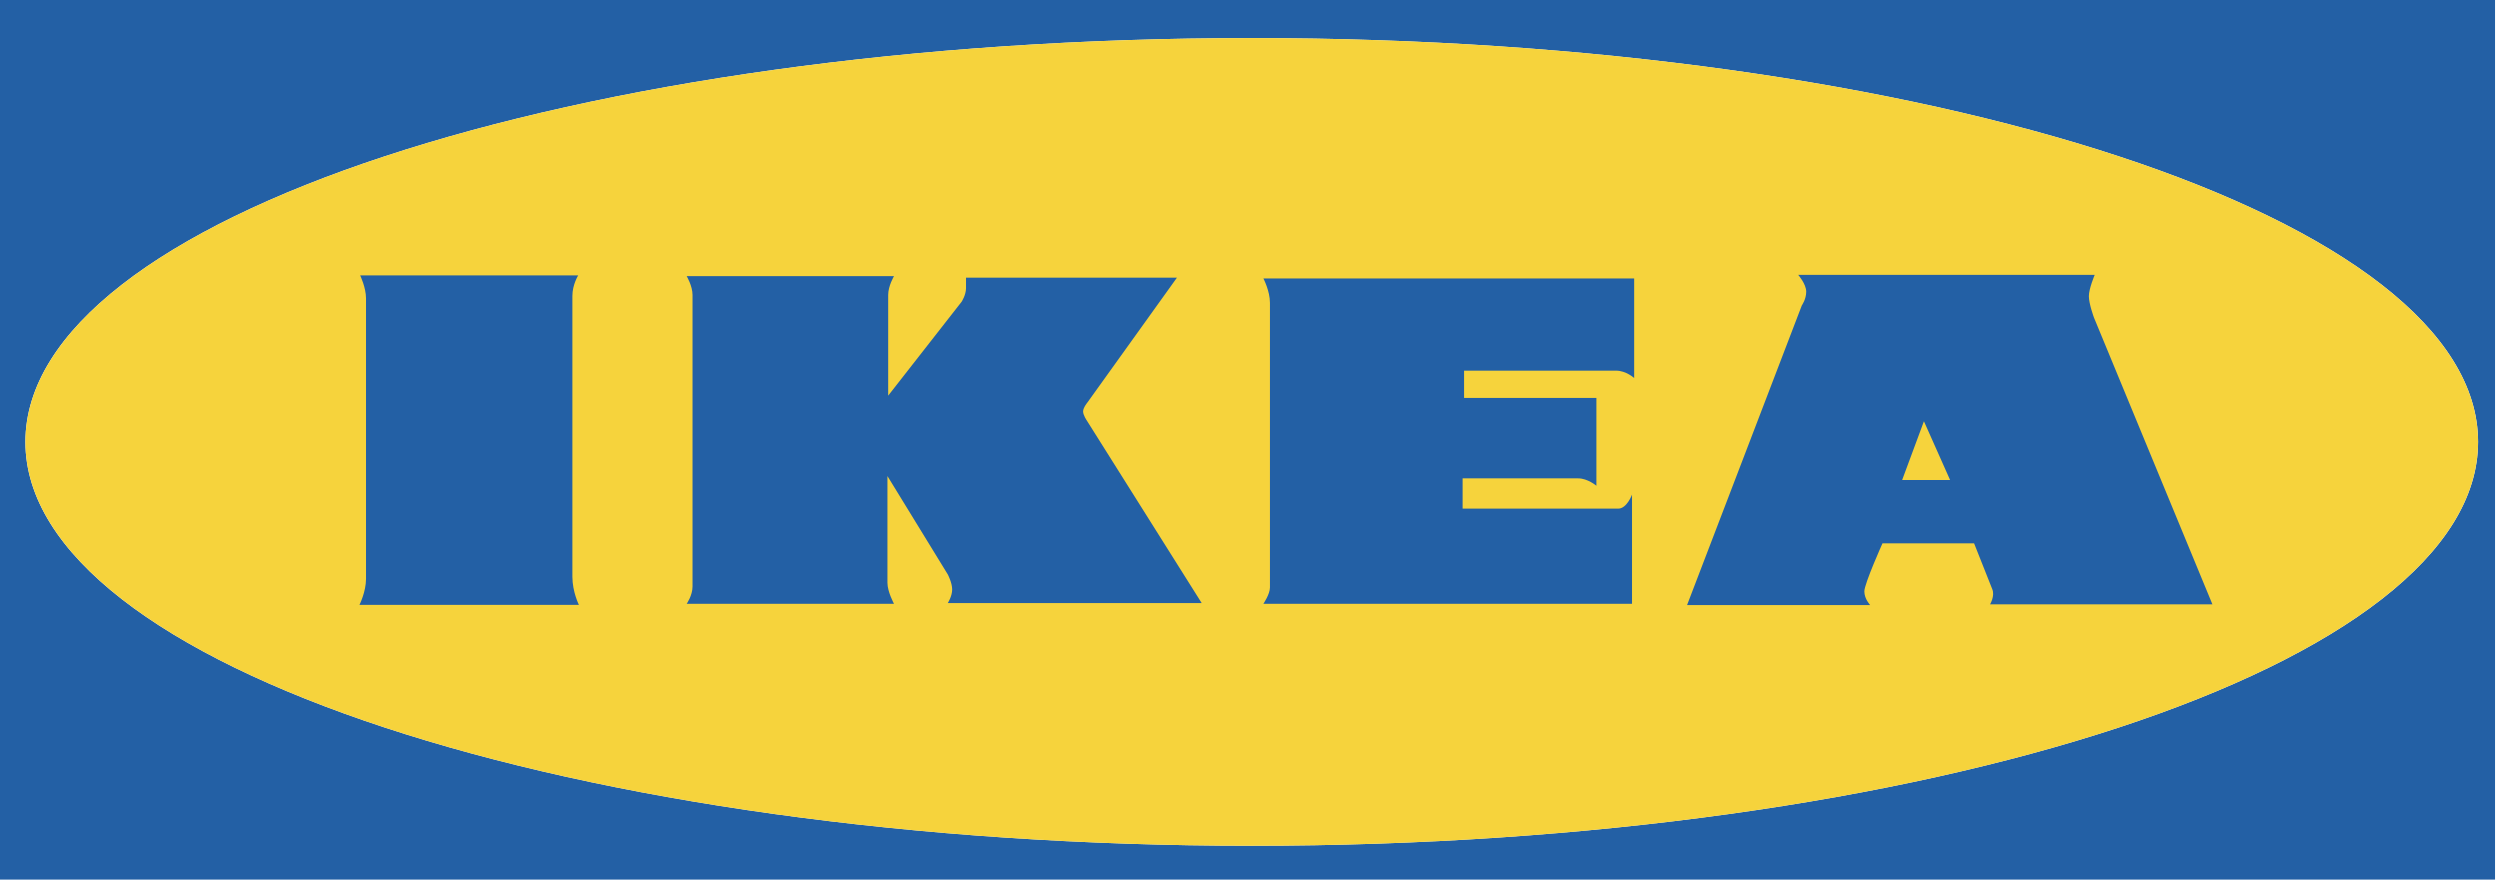 <svg width="84" height="30" viewBox="0 0 84 30" fill="none" xmlns="http://www.w3.org/2000/svg">
<path fill-rule="evenodd" clip-rule="evenodd" d="M0 0H83.833V29.555H0V0ZM0.853 14.849C0.853 7.354 19.301 1.279 42.059 1.279C64.816 1.279 83.264 7.354 83.264 14.849C83.264 22.343 64.816 28.418 42.059 28.418C19.301 28.418 0.853 22.343 0.853 14.849Z" fill="#2360A5"/>
<path fill-rule="evenodd" clip-rule="evenodd" d="M0.853 14.849C0.853 7.354 19.301 1.279 42.059 1.279C64.816 1.279 83.264 7.354 83.264 14.849C83.264 22.343 64.816 28.418 42.059 28.418C19.301 28.418 0.853 22.343 0.853 14.849Z" fill="#F6D33C"/>
<path fill-rule="evenodd" clip-rule="evenodd" d="M12.102 9.254H19.427C19.427 9.254 19.232 9.562 19.232 9.946V19.375C19.232 19.887 19.451 20.323 19.451 20.323H12.078C12.078 20.323 12.298 19.887 12.298 19.451V10.022C12.298 9.664 12.102 9.254 12.102 9.254ZM23.073 9.279H30.038C30.038 9.279 29.843 9.607 29.843 9.911V13.294L32.311 10.138C32.311 10.138 32.458 9.911 32.458 9.683V9.33H39.545L36.539 13.521C36.539 13.521 36.392 13.697 36.392 13.824C36.392 13.95 36.515 14.127 36.515 14.127L40.376 20.262H31.846C31.846 20.262 31.993 20.035 31.993 19.807C31.993 19.581 31.846 19.302 31.846 19.302L29.818 15.995V19.581C29.818 19.884 30.038 20.287 30.038 20.287H23.073C23.073 20.287 23.269 20.009 23.269 19.706V9.91C23.269 9.608 23.073 9.279 23.073 9.279ZM42.45 9.356H54.908V12.702C54.908 12.702 54.64 12.454 54.299 12.454H49.193V13.371H53.639V16.321C53.639 16.321 53.346 16.073 53.028 16.073H49.144V17.09H54.371C54.664 17.09 54.836 16.619 54.836 16.619V20.287H42.45C42.45 20.287 42.67 19.965 42.67 19.741V10.174C42.671 9.777 42.45 9.356 42.45 9.356ZM60.42 9.236H70.382C70.382 9.236 70.186 9.697 70.186 9.953C70.186 10.21 70.357 10.671 70.357 10.671L74.337 20.305H66.866C66.866 20.305 67.037 20.023 66.939 19.793C66.733 19.281 66.529 18.768 66.329 18.255H63.252C63.252 18.255 62.642 19.613 62.642 19.87C62.642 20.125 62.838 20.331 62.838 20.331H56.685L60.542 10.261C60.542 10.261 60.689 10.055 60.689 9.8C60.689 9.544 60.42 9.236 60.42 9.236ZM64.644 14.155L63.912 16.128H65.523L64.644 14.155Z" fill="#2360A5"/>
</svg>
